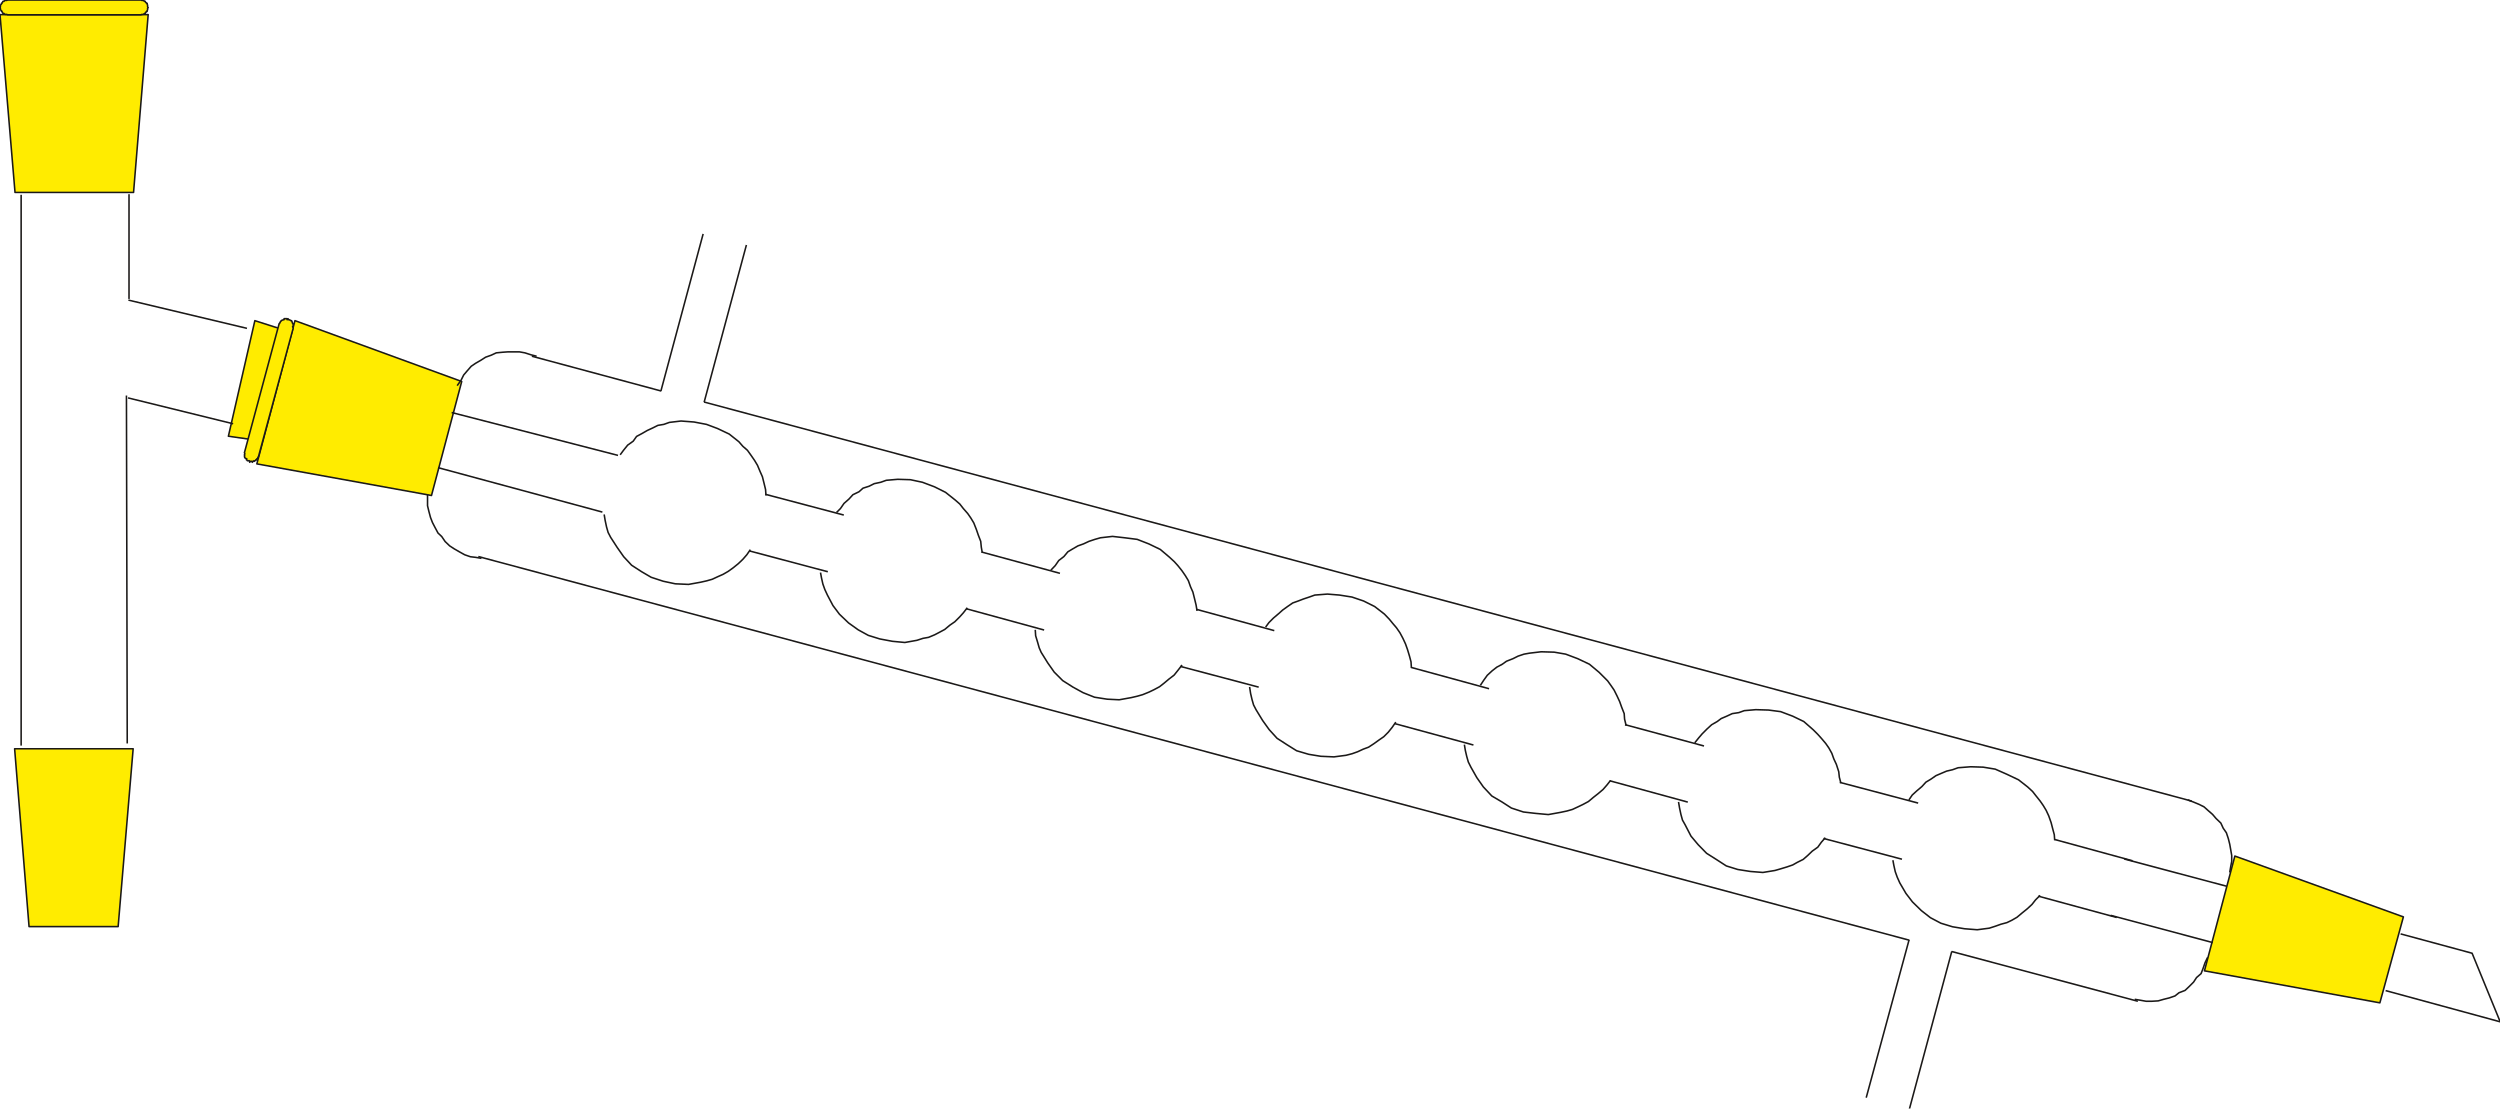 <svg xmlns="http://www.w3.org/2000/svg" xml:space="preserve" width="478.261" height="56.11mm" fill-rule="evenodd" stroke-linejoin="round" stroke-width="28.222" preserveAspectRatio="xMidYMid" version="1.2" viewBox="0 0 12654 5611"><defs class="ClipPathGroup"><clipPath id="a" clipPathUnits="userSpaceOnUse"><path d="M0 0h12654v5611H0z"/></clipPath></defs><g class="SlideGroup"><g class="Slide" clip-path="url(#a)"><g class="Page"><g class="com.sun.star.drawing.PolyPolygonShape"><path fill="none" d="M-5 70h761v909H-5z" class="BoundingBox"/><path fill="#FFEC00" d="M676 974H76L0 74h750l-74 900Z"/><path fill="none" stroke="#1B1918" stroke-linejoin="miter" stroke-width="8" d="M676 974H76L0 74h750l-74 900Z"/></g><g class="com.sun.star.drawing.PolyPolygonShape"><path fill="none" d="M-5-4h762v84H-5z" class="BoundingBox"/><path fill="#FFEC00" d="m0 39 2-5v-8l5-5v-4h3v-2l2-3 3-5h5V5h2l3-3h10l3-2h676l3 2h7l5 3h3v2h3l2 5 5 3v2h3v4l2 5v8l3 5-3 2v8l-2 5v3h-3v3l-5 2-2 6h-3v2h-3l-5 3h-7l-3 2H38l-3-2H25l-3-3h-2v-2h-5l-3-6-2-2v-3H7v-3l-5-5v-8l-2-2Z"/><path fill="none" stroke="#1B1918" stroke-linejoin="miter" stroke-width="8" d="m0 39 2-5v-8l5-5v-4h3v-2l2-3 3-5h5V5h2l3-3h10l3-2h676l3 2h7l5 3h3v2h3l2 5 5 3v2h3v4l2 5v8l3 5-3 2v8l-2 5v3h-3v3l-5 2-2 6h-3v2h-3l-5 3h-7l-3 2H38l-3-2H25l-3-3h-2v-2h-5l-3-6-2-2v-3H7v-3l-5-5v-8l-2-2Z"/></g><g class="com.sun.star.drawing.PolyPolygonShape"><path fill="none" d="M69 3786h611v909H69z" class="BoundingBox"/><path fill="#FFEC00" d="m147 4690-73-900h600l-76 900H147Z"/><path fill="none" stroke="#1B1918" stroke-linejoin="miter" stroke-width="8" d="m147 4690-73-900h600l-76 900H147Z"/></g><g class="com.sun.star.drawing.PolyPolygonShape"><path fill="none" d="M1151 1617h1000v724H1151z" class="BoundingBox"/><path fill="#FFEC00" d="m2043 2335-887-127 134-585 855 274-102 438Z"/><path fill="none" stroke="#1B1918" stroke-linejoin="miter" stroke-width="8" d="m2043 2335-887-127 134-585 855 274-102 438Z"/></g><g fill="none" class="com.sun.star.drawing.LineShape"><path d="M649 1515h603v152H649z" class="BoundingBox"/><path stroke="#1B1918" stroke-linejoin="miter" stroke-width="8" d="m650 1519 600 143"/></g><g fill="none" class="com.sun.star.drawing.LineShape"><path d="M647 2010h535v140H647z" class="BoundingBox"/><path stroke="#1B1918" stroke-linejoin="miter" stroke-width="8" d="m648 2014 532 131"/></g><g fill="none" class="com.sun.star.drawing.LineShape"><path d="M103 986h9v2789h-9z" class="BoundingBox"/><path stroke="#1B1918" stroke-linejoin="miter" stroke-width="8" d="M107 986v2788"/></g><g fill="none" class="com.sun.star.drawing.LineShape"><path d="M649 983h9v531h-9z" class="BoundingBox"/><path stroke="#1B1918" stroke-linejoin="miter" stroke-width="8" d="M653 983v530"/></g><g fill="none" class="com.sun.star.drawing.LineShape"><path d="M636 2001h13v1764h-13z" class="BoundingBox"/><path stroke="#1B1918" stroke-linejoin="miter" stroke-width="8" d="m644 3763-4-1761"/></g><g class="com.sun.star.drawing.PolyPolygonShape"><path fill="none" d="M11153 4327h1018v755h-1018z" class="BoundingBox"/><path fill="#FFEC00" d="m12046 5076-888-162 154-581 853 308-119 435Z"/><path fill="none" stroke="#1B1918" stroke-linejoin="miter" stroke-width="8" d="m12046 5076-888-162 154-581 853 308-119 435Z"/></g><g fill="none" class="com.sun.star.drawing.PolyLineShape"><path d="M10804 4844h375v229h-375z" class="BoundingBox"/><path stroke="#1B1918" stroke-linejoin="miter" stroke-width="8" d="m11174 4846-13 27-10 29-10 26-23 20-15 23-23 23-20 19-31 12-20 16-29 10-28 7-28 8-33 2h-28l-28-5-30-5"/></g><g fill="none" class="com.sun.star.drawing.PolyLineShape"><path d="M11072 4045h229v373h-229z" class="BoundingBox"/><path stroke="#1B1918" stroke-linejoin="miter" stroke-width="8" d="m11286 4416 5-30 5-26v-30l-5-29-5-28-7-28-10-30-16-23-12-26-24-23-18-21-23-20-20-18-26-13-29-12-27-10"/></g><g class="com.sun.star.drawing.PolyPolygonShape"><path fill="none" d="M1295 1617h1048v897H1295z" class="BoundingBox"/><path fill="#FFEC00" d="m2184 2508 153-577-844-308-193 725 884 160Z"/><path fill="none" stroke="#1B1918" stroke-linejoin="miter" stroke-width="8" d="m2184 2508 153-577-844-308-193 725 884 160Z"/></g><g class="com.sun.star.drawing.PolyPolygonShape"><path fill="none" d="M1232 1603h258v749h-258z" class="BoundingBox"/><path fill="#FFEC00" d="m1458 1613-5 5v-5h-15v5h-2l-5 2h-3l-3 3h-2v2l-5 5v3l-3 2v3h-2l-176 654 2 2v5l-2 3v2l2 3-2 5 2 3v2l5 3 3 2h2l-2 5h2l3 5h10l2 8 3-5h8l2 5 3-5h5v-3l2 3 3-3 5-2v-3h5v-5h3l2-2v-5l3-3 176-651-3-8 3-2v-13h-3v-3l-2-2v-3l-3-5v-2h-5l-2-3h-3l-2-2h-6v-5Z"/><path fill="none" stroke="#1B1918" stroke-linejoin="miter" stroke-width="8" d="m1458 1613-5 5v-5h-15v5h-2l-5 2h-3l-3 3h-2v2l-5 5v3l-3 2v3h-2l-176 654 2 2v5l-2 3v2l2 3-2 5 2 3v2l5 3 3 2h2l-2 5h2l3 5h10l2 8 3-5h8l2 5 3-5h5v-3l2 3 3-3 5-2v-3h5v-5h3l2-2v-5l3-3 176-651-3-8 3-2v-13h-3v-3l-2-2v-3l-3-5v-2h-5l-2-3h-3l-2-2h-6v-5Z"/></g><g fill="none" class="com.sun.star.drawing.PolyLineShape"><path d="M2160 2501h279v330h-279z" class="BoundingBox"/><path stroke="#1B1918" stroke-linejoin="miter" stroke-width="8" d="M2164 2502v58l7 29 8 30 10 26 13 25 15 28 19 18 17 25 23 22 23 15 26 15 27 15 29 10 26 3 30 5"/></g><g fill="none" class="com.sun.star.drawing.PolyLineShape"><path d="M2310 1777h408v179h-408z" class="BoundingBox"/><path stroke="#1B1918" stroke-linejoin="miter" stroke-width="8" d="m2314 1952 20-28 13-26 17-20 21-24 22-15 26-15 25-16 28-10 26-12 31-3 28-2h58l28 5 31 10 28 7"/></g><g fill="none" class="com.sun.star.drawing.LineShape"><path d="M12508 4821h152v354h-152z" class="BoundingBox"/><path stroke="#1B1918" stroke-linejoin="miter" stroke-width="8" d="m12512 4823 143 349"/></g><g fill="none" class="com.sun.star.drawing.LineShape"><path d="M2690 1799h659v185h-659z" class="BoundingBox"/><path stroke="#1B1918" stroke-linejoin="miter" stroke-width="8" d="m2692 1803 654 176"/></g><g fill="none" class="com.sun.star.drawing.LineShape"><path d="M3341 1182h223v801h-223z" class="BoundingBox"/><path stroke="#1B1918" stroke-linejoin="miter" stroke-width="8" d="m3345 1980 214-796"/></g><g fill="none" class="com.sun.star.drawing.LineShape"><path d="M3560 1238h223v801h-223z" class="BoundingBox"/><path stroke="#1B1918" stroke-linejoin="miter" stroke-width="8" d="m3564 2036 214-796"/></g><g fill="none" class="com.sun.star.drawing.LineShape"><path d="M3562 2031h7535v2029H3562z" class="BoundingBox"/><path stroke="#1B1918" stroke-linejoin="miter" stroke-width="8" d="m3564 2035 7530 2020"/></g><g fill="none" class="com.sun.star.drawing.LineShape"><path d="M2419 2813h7248v1951H2419z" class="BoundingBox"/><path stroke="#1B1918" stroke-linejoin="miter" stroke-width="8" d="m2421 2817 7243 1942"/></g><g fill="none" class="com.sun.star.drawing.LineShape"><path d="M9442 4755h226v804h-226z" class="BoundingBox"/><path stroke="#1B1918" stroke-linejoin="miter" stroke-width="8" d="m9663 4757-217 799"/></g><g fill="none" class="com.sun.star.drawing.LineShape"><path d="M9661 4814h223v801h-223z" class="BoundingBox"/><path stroke="#1B1918" stroke-linejoin="miter" stroke-width="8" d="m9879 4816-214 796"/></g><g fill="none" class="com.sun.star.drawing.LineShape"><path d="M9876 4812h948v261h-948z" class="BoundingBox"/><path stroke="#1B1918" stroke-linejoin="miter" stroke-width="8" d="m9878 4816 943 252"/></g><g fill="none" class="com.sun.star.drawing.LineShape"><path d="M12149 4723h367v107h-367z" class="BoundingBox"/><path stroke="#1B1918" stroke-linejoin="miter" stroke-width="8" d="m12513 4825-362-98"/></g><g fill="none" class="com.sun.star.drawing.LineShape"><path d="M12073 5010h585v167h-585z" class="BoundingBox"/><path stroke="#1B1918" stroke-linejoin="miter" stroke-width="8" d="m12655 5172-580-158"/></g><g fill="none" class="com.sun.star.drawing.LineShape"><path d="M3793 2785h400v114h-400z" class="BoundingBox"/><path stroke="#1B1918" stroke-linejoin="miter" stroke-width="8" d="m3795 2789 395 105"/></g><g fill="none" class="com.sun.star.drawing.LineShape"><path d="M3872 2498h402v114h-402z" class="BoundingBox"/><path stroke="#1B1918" stroke-linejoin="miter" stroke-width="8" d="m3874 2502 397 105"/></g><g fill="none" class="com.sun.star.drawing.PolyLineShape"><path d="M3054 2603h749v361h-749z" class="BoundingBox"/><path stroke="#1B1918" stroke-linejoin="miter" stroke-width="8" d="m3798 2782-18 26-20 23-23 22-26 21-25 18-26 15-27 12-28 13-28 8-31 7-61 11-67-3-61-13-61-20-48-28-51-33-40-43-33-47-33-51-13-25-8-28-7-33-5-30"/></g><g fill="none" class="com.sun.star.drawing.PolyLineShape"><path d="M3135 2126h747v384h-747z" class="BoundingBox"/><path stroke="#1B1918" stroke-linejoin="miter" stroke-width="8" d="m3877 2508-2-30-8-33-8-32-12-27-13-31-15-25-18-26-18-25-23-20-20-23-49-39-59-28-56-21-63-12-66-5-59 7-28 10-30 5-26 13-28 13-26 15-28 15-17 24-28 20-21 26-17 23"/></g><g fill="none" class="com.sun.star.drawing.LineShape"><path d="M4888 3077h400v117h-400z" class="BoundingBox"/><path stroke="#1B1918" stroke-linejoin="miter" stroke-width="8" d="m4890 3081 395 108"/></g><g fill="none" class="com.sun.star.drawing.LineShape"><path d="M4966 2790h402v117h-402z" class="BoundingBox"/><path stroke="#1B1918" stroke-linejoin="miter" stroke-width="8" d="m4968 2794 397 108"/></g><g fill="none" class="com.sun.star.drawing.PolyLineShape"><path d="M4149 2897h752v361h-752z" class="BoundingBox"/><path stroke="#1B1918" stroke-linejoin="miter" stroke-width="8" d="m4896 3076-20 26-18 20-25 25-26 18-25 21-28 15-23 12-31 13-28 5-31 10-61 11-63-6-64-12-58-18-51-28-49-35-46-44-33-44-28-53-13-28-10-28-7-31-5-27"/></g><g fill="none" class="com.sun.star.drawing.PolyLineShape"><path d="M4231 2421h746v379h-746z" class="BoundingBox"/><path stroke="#1B1918" stroke-linejoin="miter" stroke-width="8" d="m4972 2798-5-28-3-30-12-31-10-29-13-33-15-25-16-23-22-25-18-23-23-20-49-39-56-28-61-23-61-13-64-2-58 5-28 10-33 7-26 13-31 10-20 18-31 15-20 22-25 22-18 26-20 20"/></g><g fill="none" class="com.sun.star.drawing.LineShape"><path d="M5972 3369h402v114h-402z" class="BoundingBox"/><path stroke="#1B1918" stroke-linejoin="miter" stroke-width="8" d="m5974 3373 397 105"/></g><g fill="none" class="com.sun.star.drawing.LineShape"><path d="M6053 3080h400v117h-400z" class="BoundingBox"/><path stroke="#1B1918" stroke-linejoin="miter" stroke-width="8" d="m6055 3084 395 108"/></g><g fill="none" class="com.sun.star.drawing.PolyLineShape"><path d="M5236 3187h752v361h-752z" class="BoundingBox"/><path stroke="#1B1918" stroke-linejoin="miter" stroke-width="8" d="m5983 3366-20 26-20 25-26 20-25 21-23 18-28 15-25 12-32 13-28 8-30 7-61 11-61-3-64-10-58-23-51-28-52-33-43-43-33-47-33-53-10-23-8-28-10-33-2-30"/></g><g fill="none" class="com.sun.star.drawing.PolyLineShape"><path d="M5316 2710h748v384h-748z" class="BoundingBox"/><path stroke="#1B1918" stroke-linejoin="miter" stroke-width="8" d="m6059 3092-5-30-8-33-8-32-12-27-11-31-15-25-18-26-20-25-18-20-25-23-46-39-58-28-59-23-63-8-62-7-61 7-28 8-30 10-28 13-28 10-26 15-25 15-20 24-26 20-18 26-22 23"/></g><g fill="none" class="com.sun.star.drawing.LineShape"><path d="M7059 3659h402v117h-402z" class="BoundingBox"/><path stroke="#1B1918" stroke-linejoin="miter" stroke-width="8" d="m7061 3663 397 108"/></g><g fill="none" class="com.sun.star.drawing.LineShape"><path d="M7140 3374h400v117h-400z" class="BoundingBox"/><path stroke="#1B1918" stroke-linejoin="miter" stroke-width="8" d="m7142 3378 395 108"/></g><g fill="none" class="com.sun.star.drawing.PolyLineShape"><path d="M6321 3476h749v361h-749z" class="BoundingBox"/><path stroke="#1B1918" stroke-linejoin="miter" stroke-width="8" d="m7065 3655-18 26-20 25-23 23-26 18-25 18-26 17-27 10-28 13-28 10-31 8-61 8-67-3-61-10-61-18-48-30-51-33-40-44-33-46-33-54-13-25-8-28-7-30-5-33"/></g><g fill="none" class="com.sun.star.drawing.PolyLineShape"><path d="M6402 3002h747v381h-747z" class="BoundingBox"/><path stroke="#1B1918" stroke-linejoin="miter" stroke-width="8" d="m7144 3381-2-31-8-30-10-33-10-28-13-28-15-28-18-26-18-21-18-22-25-26-49-38-56-28-59-20-63-10-61-5-64 5-28 10-30 10-26 10-28 10-26 18-25 18-20 18-26 22-23 23-17 23"/></g><g fill="none" class="com.sun.star.drawing.LineShape"><path d="M8146 3948h400v117h-400z" class="BoundingBox"/><path stroke="#1B1918" stroke-linejoin="miter" stroke-width="8" d="m8148 3952 395 108"/></g><g fill="none" class="com.sun.star.drawing.LineShape"><path d="M8223 3664h405v117h-405z" class="BoundingBox"/><path stroke="#1B1918" stroke-linejoin="miter" stroke-width="8" d="m8225 3668 400 108"/></g><g fill="none" class="com.sun.star.drawing.PolyLineShape"><path d="M7408 3768h749v361h-749z" class="BoundingBox"/><path stroke="#1B1918" stroke-linejoin="miter" stroke-width="8" d="m8152 3950-18 23-20 23-26 22-23 18-25 21-28 15-25 12-28 13-28 8-33 7-61 11-65-6-61-7-61-20-48-31-51-30-43-46-33-47-30-53-13-26-8-28-7-30-5-30"/></g><g fill="none" class="com.sun.star.drawing.PolyLineShape"><path d="M7489 3294h747v381h-747z" class="BoundingBox"/><path stroke="#1B1918" stroke-linejoin="miter" stroke-width="8" d="m8231 3673-8-33-2-28-13-33-10-28-13-28-15-30-15-22-18-25-23-23-20-20-49-41-59-28-61-23-58-10-66-2-59 7-28 5-30 10-26 13-33 13-21 15-28 15-23 18-25 23-18 25-17 26"/></g><g fill="none" class="com.sun.star.drawing.LineShape"><path d="M9228 4240h402v114h-402z" class="BoundingBox"/><path stroke="#1B1918" stroke-linejoin="miter" stroke-width="8" d="m9230 4244 397 105"/></g><g fill="none" class="com.sun.star.drawing.LineShape"><path d="M9310 3956h402v114h-402z" class="BoundingBox"/><path stroke="#1B1918" stroke-linejoin="miter" stroke-width="8" d="m9312 3960 397 105"/></g><g fill="none" class="com.sun.star.drawing.PolyLineShape"><path d="M8492 4058h752v364h-752z" class="BoundingBox"/><path stroke="#1B1918" stroke-linejoin="miter" stroke-width="8" d="m9239 4240-20 23-18 25-28 20-23 22-23 20-30 15-23 13-29 10-33 10-28 8-61 10-63-5-64-10-58-18-51-33-49-31-43-44-36-43-30-58-13-23-8-29-7-33-5-30"/></g><g fill="none" class="com.sun.star.drawing.PolyLineShape"><path d="M8574 3587h749v380h-749z" class="BoundingBox"/><path stroke="#1B1918" stroke-linejoin="miter" stroke-width="8" d="m9318 3964-8-30-3-28-12-37-13-28-10-28-15-27-16-23-22-26-18-20-23-23-48-42-56-27-61-23-61-8-65-2-58 5-28 10-33 5-28 13-28 12-20 15-28 16-23 21-25 25-18 21-20 25"/></g><g fill="none" class="com.sun.star.drawing.LineShape"><path d="M10315 4532h402v117h-402z" class="BoundingBox"/><path stroke="#1B1918" stroke-linejoin="miter" stroke-width="8" d="m10317 4536 397 108"/></g><g fill="none" class="com.sun.star.drawing.LineShape"><path d="M10397 4245h400v117h-400z" class="BoundingBox"/><path stroke="#1B1918" stroke-linejoin="miter" stroke-width="8" d="m10399 4249 395 108"/></g><g fill="none" class="com.sun.star.drawing.PolyLineShape"><path d="M9577 4353h753v359h-753z" class="BoundingBox"/><path stroke="#1B1918" stroke-linejoin="miter" stroke-width="8" d="m10326 4532-23 23-18 23-25 23-26 21-25 21-26 15-25 12-30 8-28 10-31 10-61 8-64-5-61-10-59-18-53-28-46-36-45-44-33-43-31-53-13-29-10-28-7-31-5-27"/></g><g fill="none" class="com.sun.star.drawing.PolyLineShape"><path d="M9658 3876h747v379h-747z" class="BoundingBox"/><path stroke="#1B1918" stroke-linejoin="miter" stroke-width="8" d="m10400 4253-2-28-8-30-8-31-12-34-13-28-15-25-16-23-20-25-18-23-25-23-46-36-59-28-59-26-61-10-63-2-64 5-28 10-30 7-26 11-28 12-26 18-25 15-20 22-26 22-23 21-17 25"/></g><g fill="none" class="com.sun.star.drawing.LineShape"><path d="M2215 2363h837v234h-837z" class="BoundingBox"/><path stroke="#1B1918" stroke-linejoin="miter" stroke-width="8" d="m2217 2367 832 225"/></g><g fill="none" class="com.sun.star.drawing.LineShape"><path d="M2285 2084h845v226h-845z" class="BoundingBox"/><path stroke="#1B1918" stroke-linejoin="miter" stroke-width="8" d="m2286 2088 842 217"/></g><g fill="none" class="com.sun.star.drawing.LineShape"><path d="M10681 4629h522v147h-522z" class="BoundingBox"/><path stroke="#1B1918" stroke-linejoin="miter" stroke-width="8" d="m10683 4633 517 138"/></g><g fill="none" class="com.sun.star.drawing.LineShape"><path d="M10750 4344h524v147h-524z" class="BoundingBox"/><path stroke="#1B1918" stroke-linejoin="miter" stroke-width="8" d="m10752 4348 519 138"/></g></g></g></g></svg>
